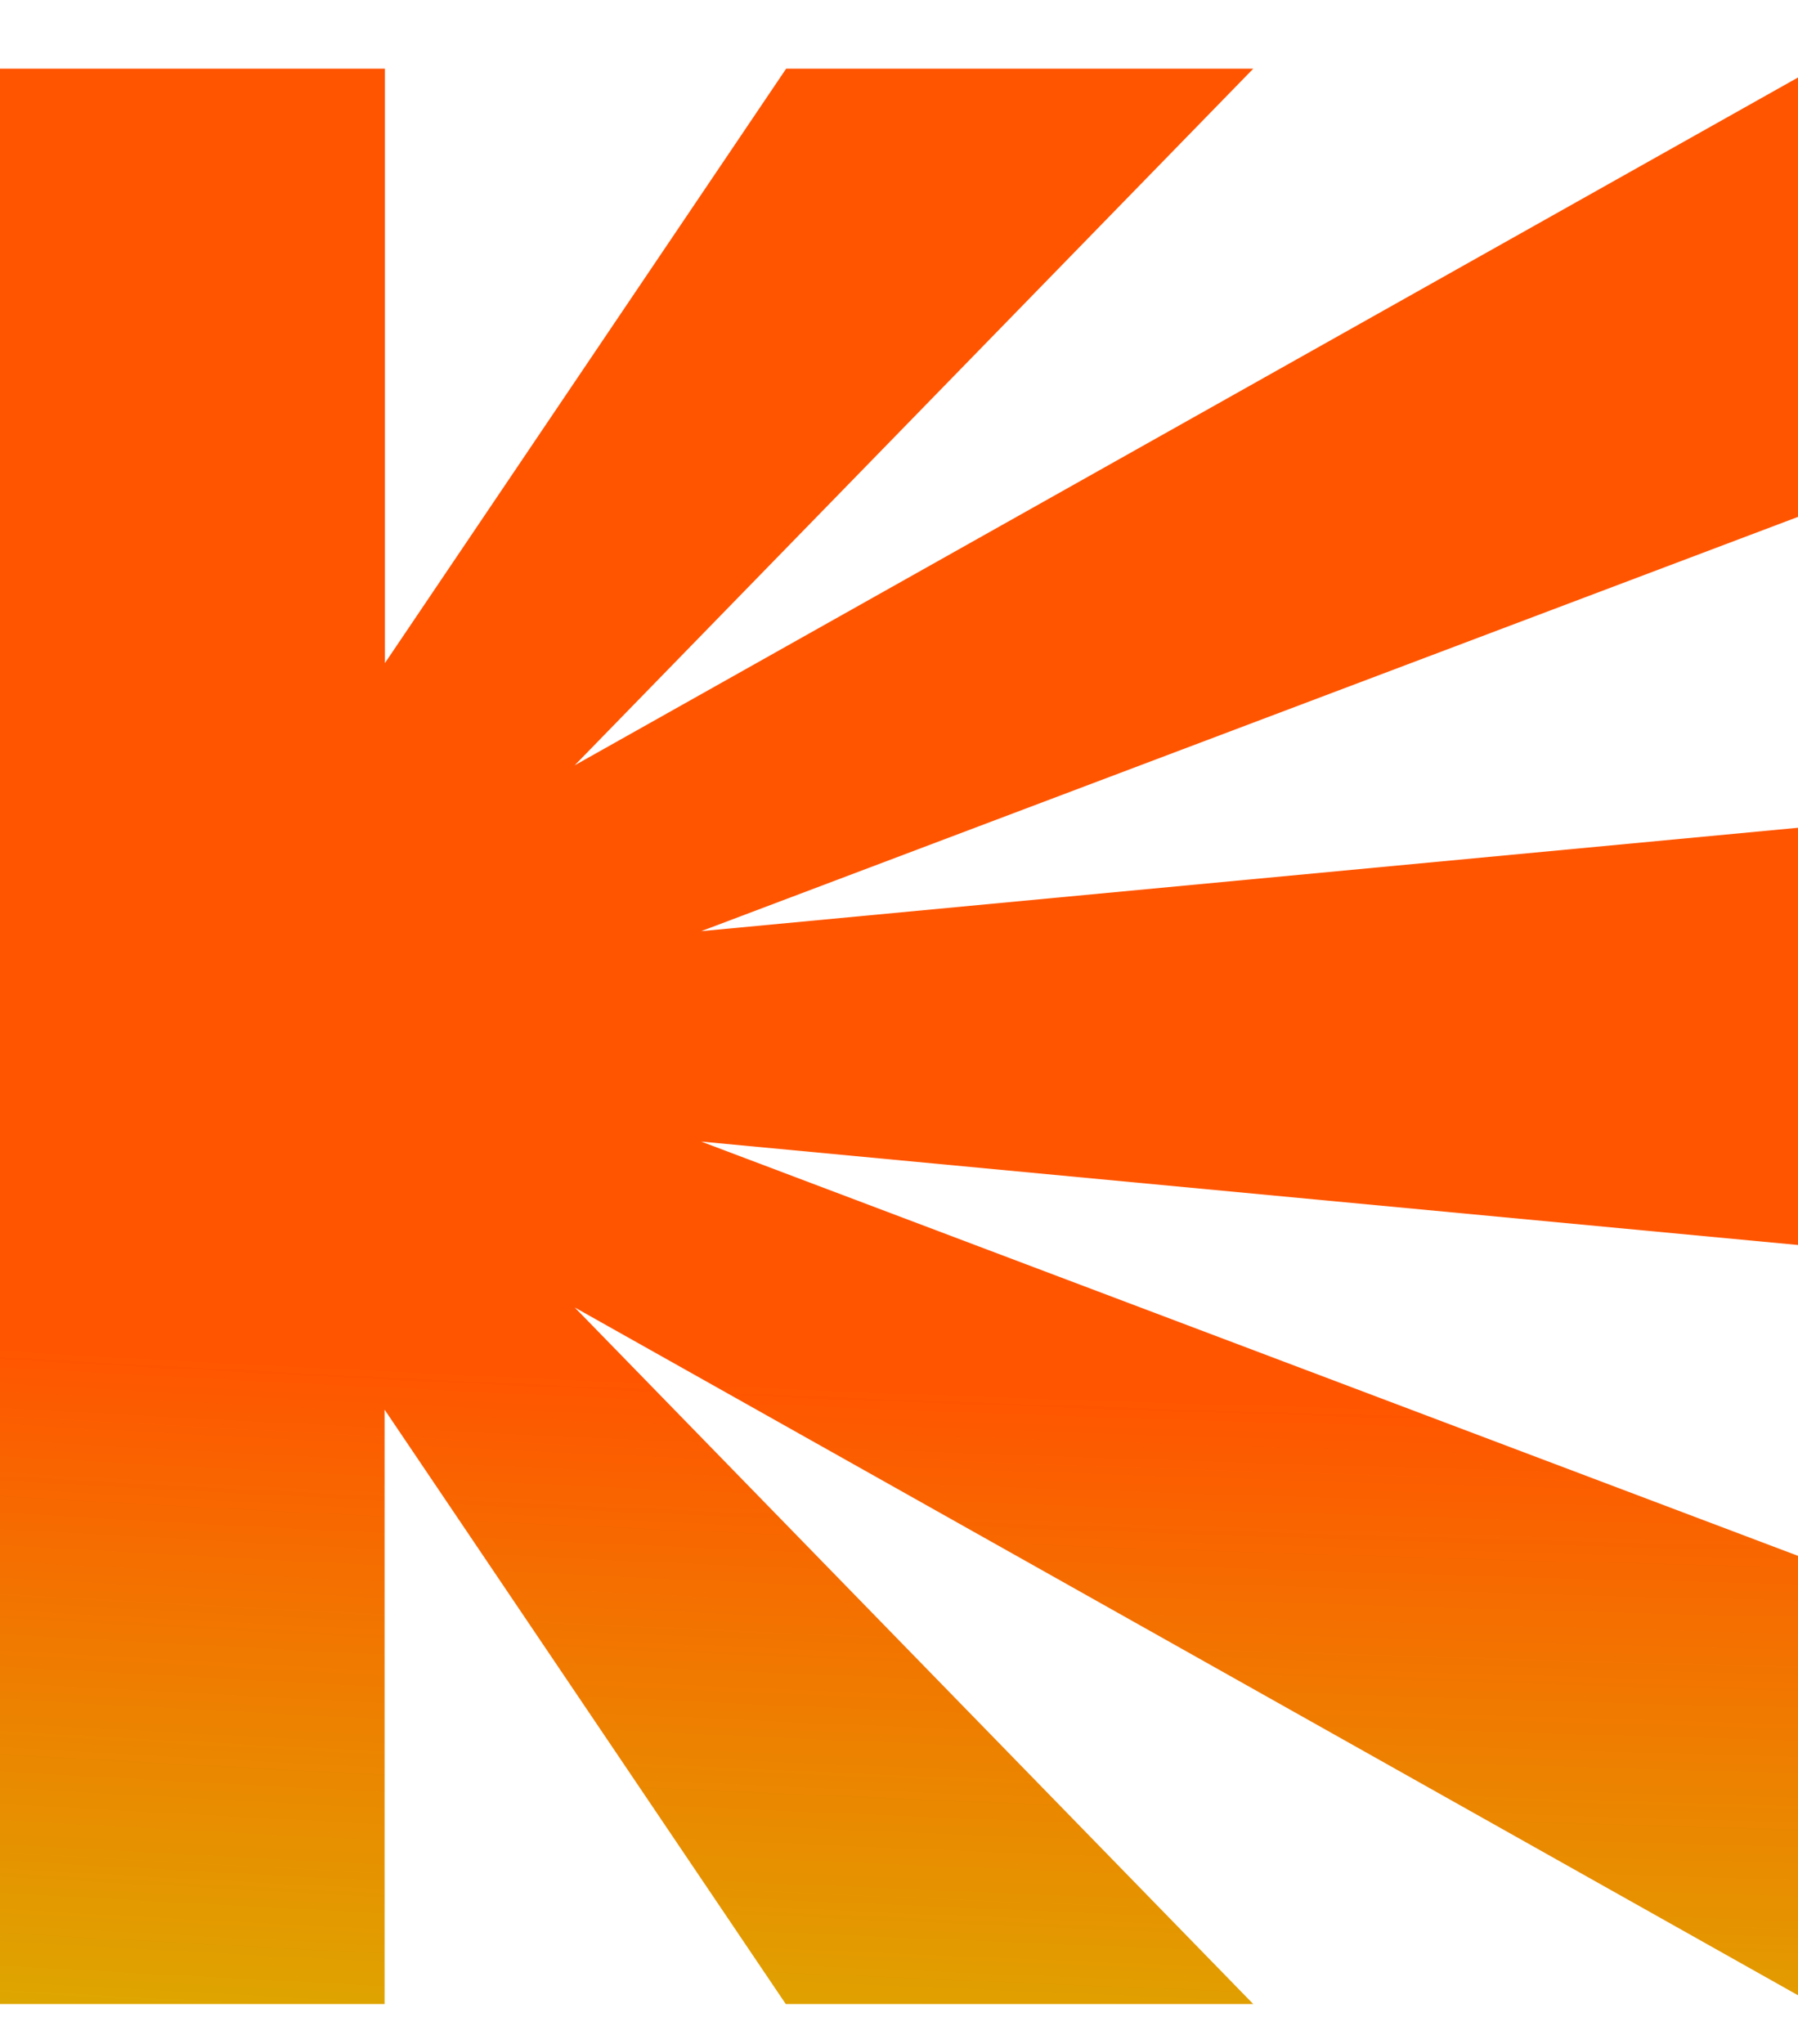 <?xml version="1.0" encoding="UTF-8"?> <svg xmlns="http://www.w3.org/2000/svg" width="66" height="75" viewBox="0 0 66 75" fill="none"><g clip-path="url(#clip0_324_124)"><path d="M14.129 2.521V24.332L28.857 2.521H46.004L21.096 28.082L66.574 2.521V18.75L25.74 34.168L66.574 30.32V45.738L25.74 41.889L66.574 57.307V73.537L21.096 47.975L46.004 73.537H28.844L14.117 51.725V73.537H0V2.521H14.129Z" fill="url(#paint0_radial_324_124)"></path></g><defs><radialGradient id="paint0_radial_324_124" cx="0" cy="0" r="1" gradientTransform="matrix(641.915 22.549 -3.287 94.684 3.17963e-05 2.521)" gradientUnits="userSpaceOnUse"><stop offset="0.5" stop-color="#FF5500"></stop><stop offset="1" stop-color="#BDF700"></stop></radialGradient><clipPath id="clip0_324_124"><rect width="66" height="75" fill="white"></rect></clipPath></defs></svg> 